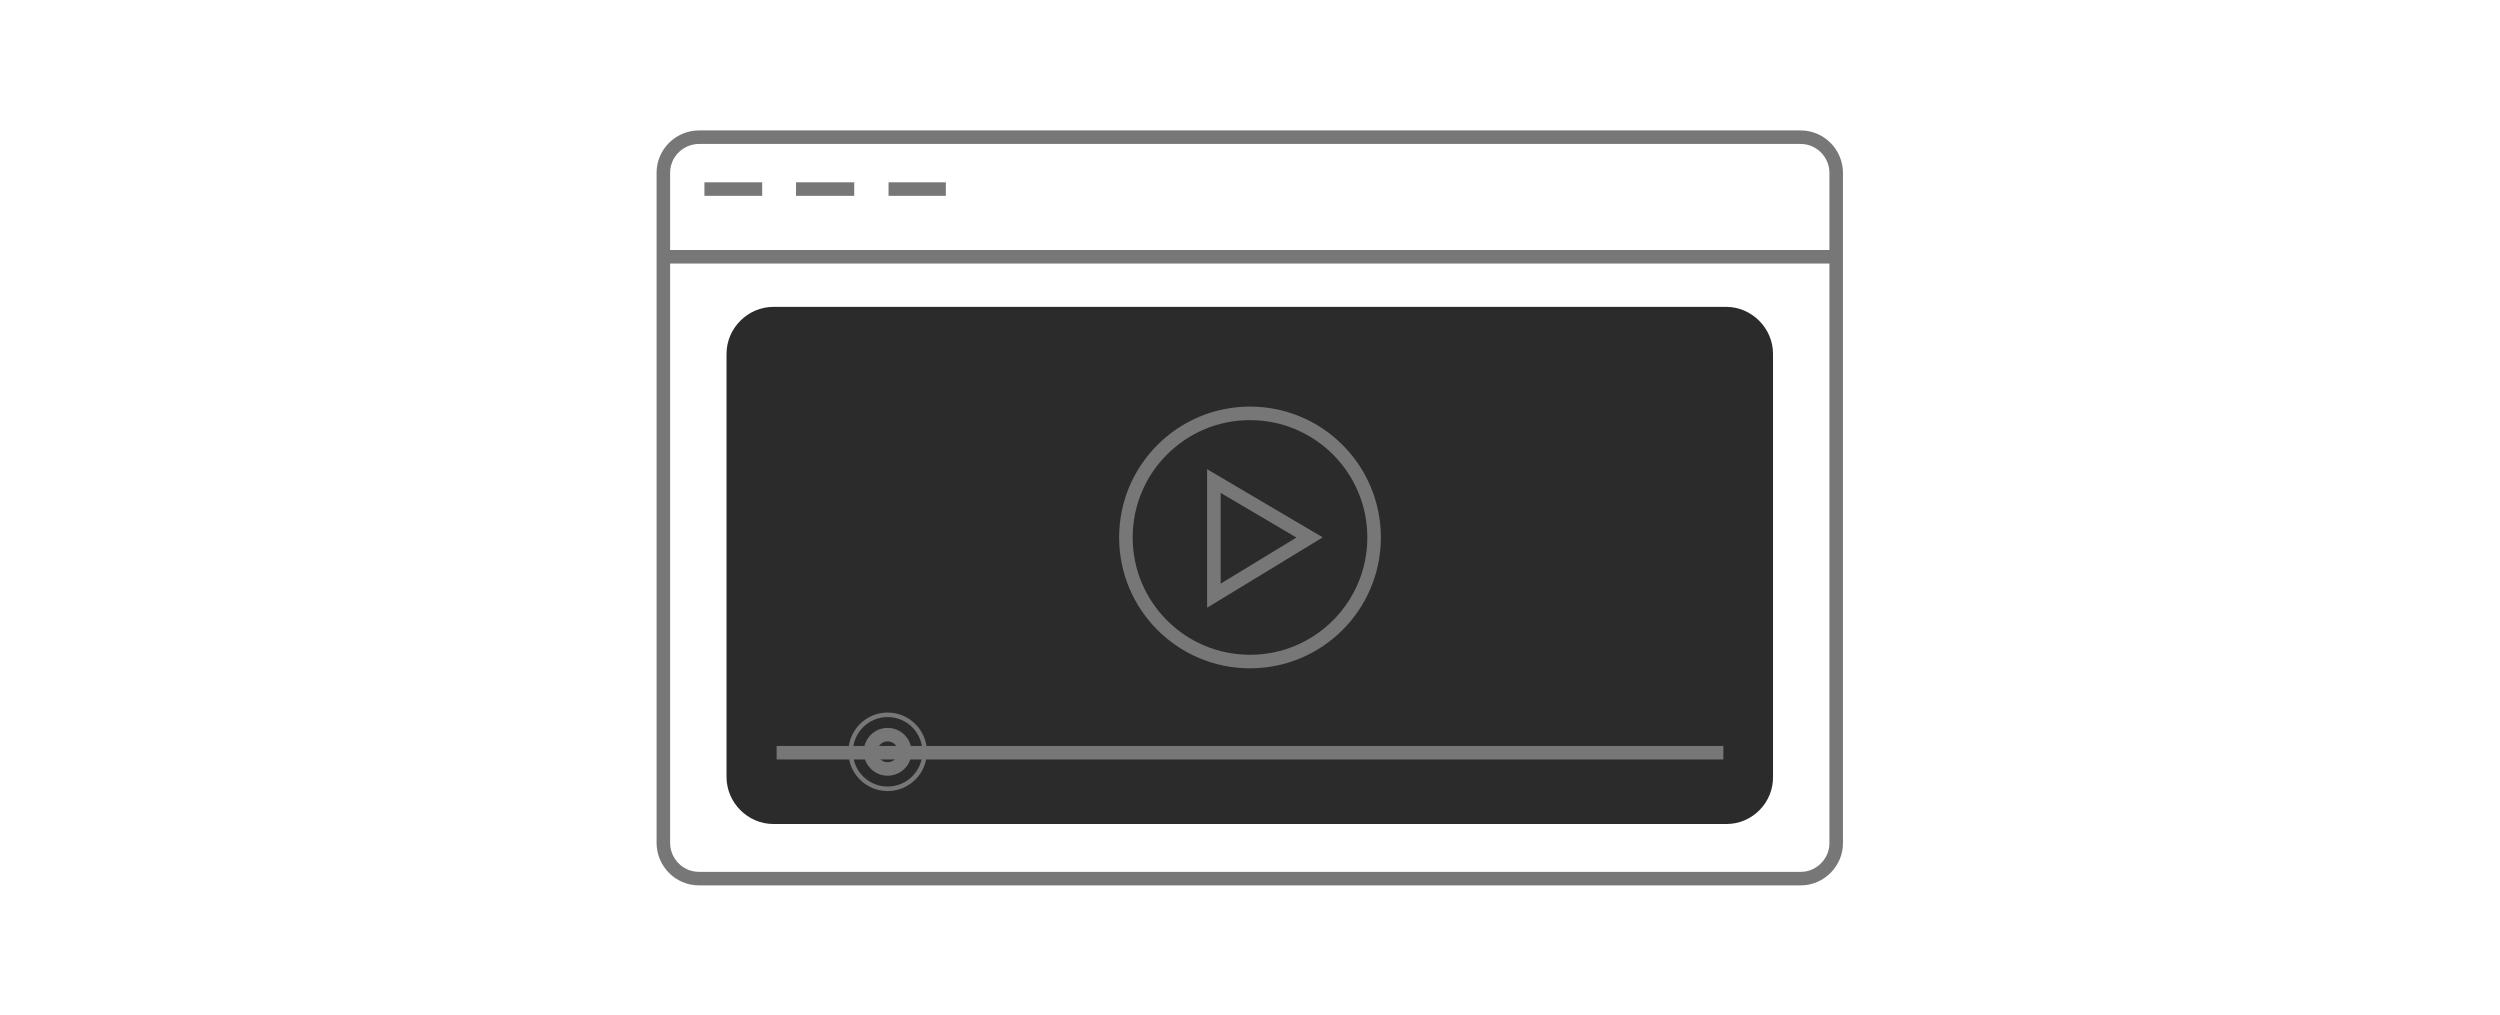 <?xml version="1.0" encoding="utf-8"?>
<!-- Generator: Adobe Illustrator 24.2.1, SVG Export Plug-In . SVG Version: 6.00 Build 0)  -->
<svg version="1.1" id="Layer_1" xmlns="http://www.w3.org/2000/svg" xmlns:xlink="http://www.w3.org/1999/xlink" x="0px" y="0px"
	 width="554px" height="225px" viewBox="0 0 554 225" style="enable-background:new 0 0 554 225;" xml:space="preserve">
<style type="text/css">
	.st0{display:none;}
	.st1{display:inline;}
	.st2{fill:none;stroke:#777777;stroke-width:3;stroke-miterlimit:10;}
	.st3{fill:#2B2B2B;stroke:#2B2B2B;stroke-width:3;stroke-miterlimit:10;}
	.st4{fill:none;stroke:#777777;stroke-miterlimit:10;}
</style>
<g class="st0">
	<rect x="-112.5" y="45.5" class="st1" width="415.5" height="200"/>
</g>
<g class="st0">
	<g class="st1">
		<path d="M270.4,116h13.2v-8.5h-13.2V116z M271.4,108.5h11.2v6.5h-11.2V108.5z"/>
		<polygon points="277.5,116 276.5,116 276.5,119.4 274.5,119.4 274.5,120.4 279.5,120.4 279.5,119.4 277.5,119.4 		"/>
		<path d="M272.3,99.7H261v25.5h32v-22.4h-18.1L272.3,99.7z M292,124.3h-30v-23.5h9.9l2.3,2.7l0.3,0.4h0.5h17L292,124.3L292,124.3z"
			/>
	</g>
</g>
<g class="st0">
	<g class="st1">
		<rect x="271.4" y="108.5" width="11.2" height="6.5"/>
		<path d="M272.3,99.7H261v25.5h32v-22.4h-18.1L272.3,99.7z M279.5,120.4h-5v-1h2V116h1v3.4h2V120.4z M283.6,116h-13.2v-8.5h13.2
			V116L283.6,116z"/>
	</g>
</g>
<g class="st0">
	<g class="st1">
		<path d="M270.4,116.7h13.2v-8.5h-13.2V116.7z M272.4,110.2h9.2v4.5h-9.2V110.2z"/>
		<polygon points="278,116.7 276,116.7 276,118.6 274.5,118.6 274.5,120.6 279.5,120.6 279.5,118.6 278,118.6 		"/>
		<path d="M273.1,99.5H261v26h32v-23h-17.5L273.1,99.5z M291,123.5h-28v-22h9.2l2.5,2.9H291V123.5z"/>
	</g>
</g>
<g>
	<g>
		<path class="st2" d="M399.1,194.7H154.9c-4.5,0-7.9-3.7-7.9-7.9V38.3c0-4.5,3.7-7.9,7.9-7.9H399c4.5,0,7.9,3.7,7.9,7.9v148.4
			C407,191,403.4,194.7,399.1,194.7z"/>
		<g>
			<line class="st2" x1="156.1" y1="41.9" x2="168.9" y2="41.9"/>
			<line class="st2" x1="176.4" y1="41.9" x2="189.3" y2="41.9"/>
			<line class="st2" x1="196.9" y1="41.9" x2="209.6" y2="41.9"/>
		</g>
		<line class="st2" x1="147" y1="56.9" x2="407" y2="56.9"/>
	</g>
	<path class="st3" d="M382.6,181.1H171.4c-4.9,0-8.9-4.1-8.9-8.9V78.4c0-4.9,4.1-8.9,8.9-8.9h211.1c4.9,0,8.9,4.1,8.9,8.9v93.7
		C391.5,177,387.5,181.1,382.6,181.1z"/>
	<g>
		<circle class="st2" cx="277" cy="119.1" r="27.5"/>
		<polygon class="st2" points="269,106.6 290.2,119.1 269,132 		"/>
	</g>
	<g>
		<line class="st2" x1="172.1" y1="166.8" x2="381.9" y2="166.8"/>
		<circle class="st4" cx="196.7" cy="166.6" r="8.2"/>
		<circle class="st2" cx="196.7" cy="166.6" r="3.8"/>
	</g>
</g>
</svg>
